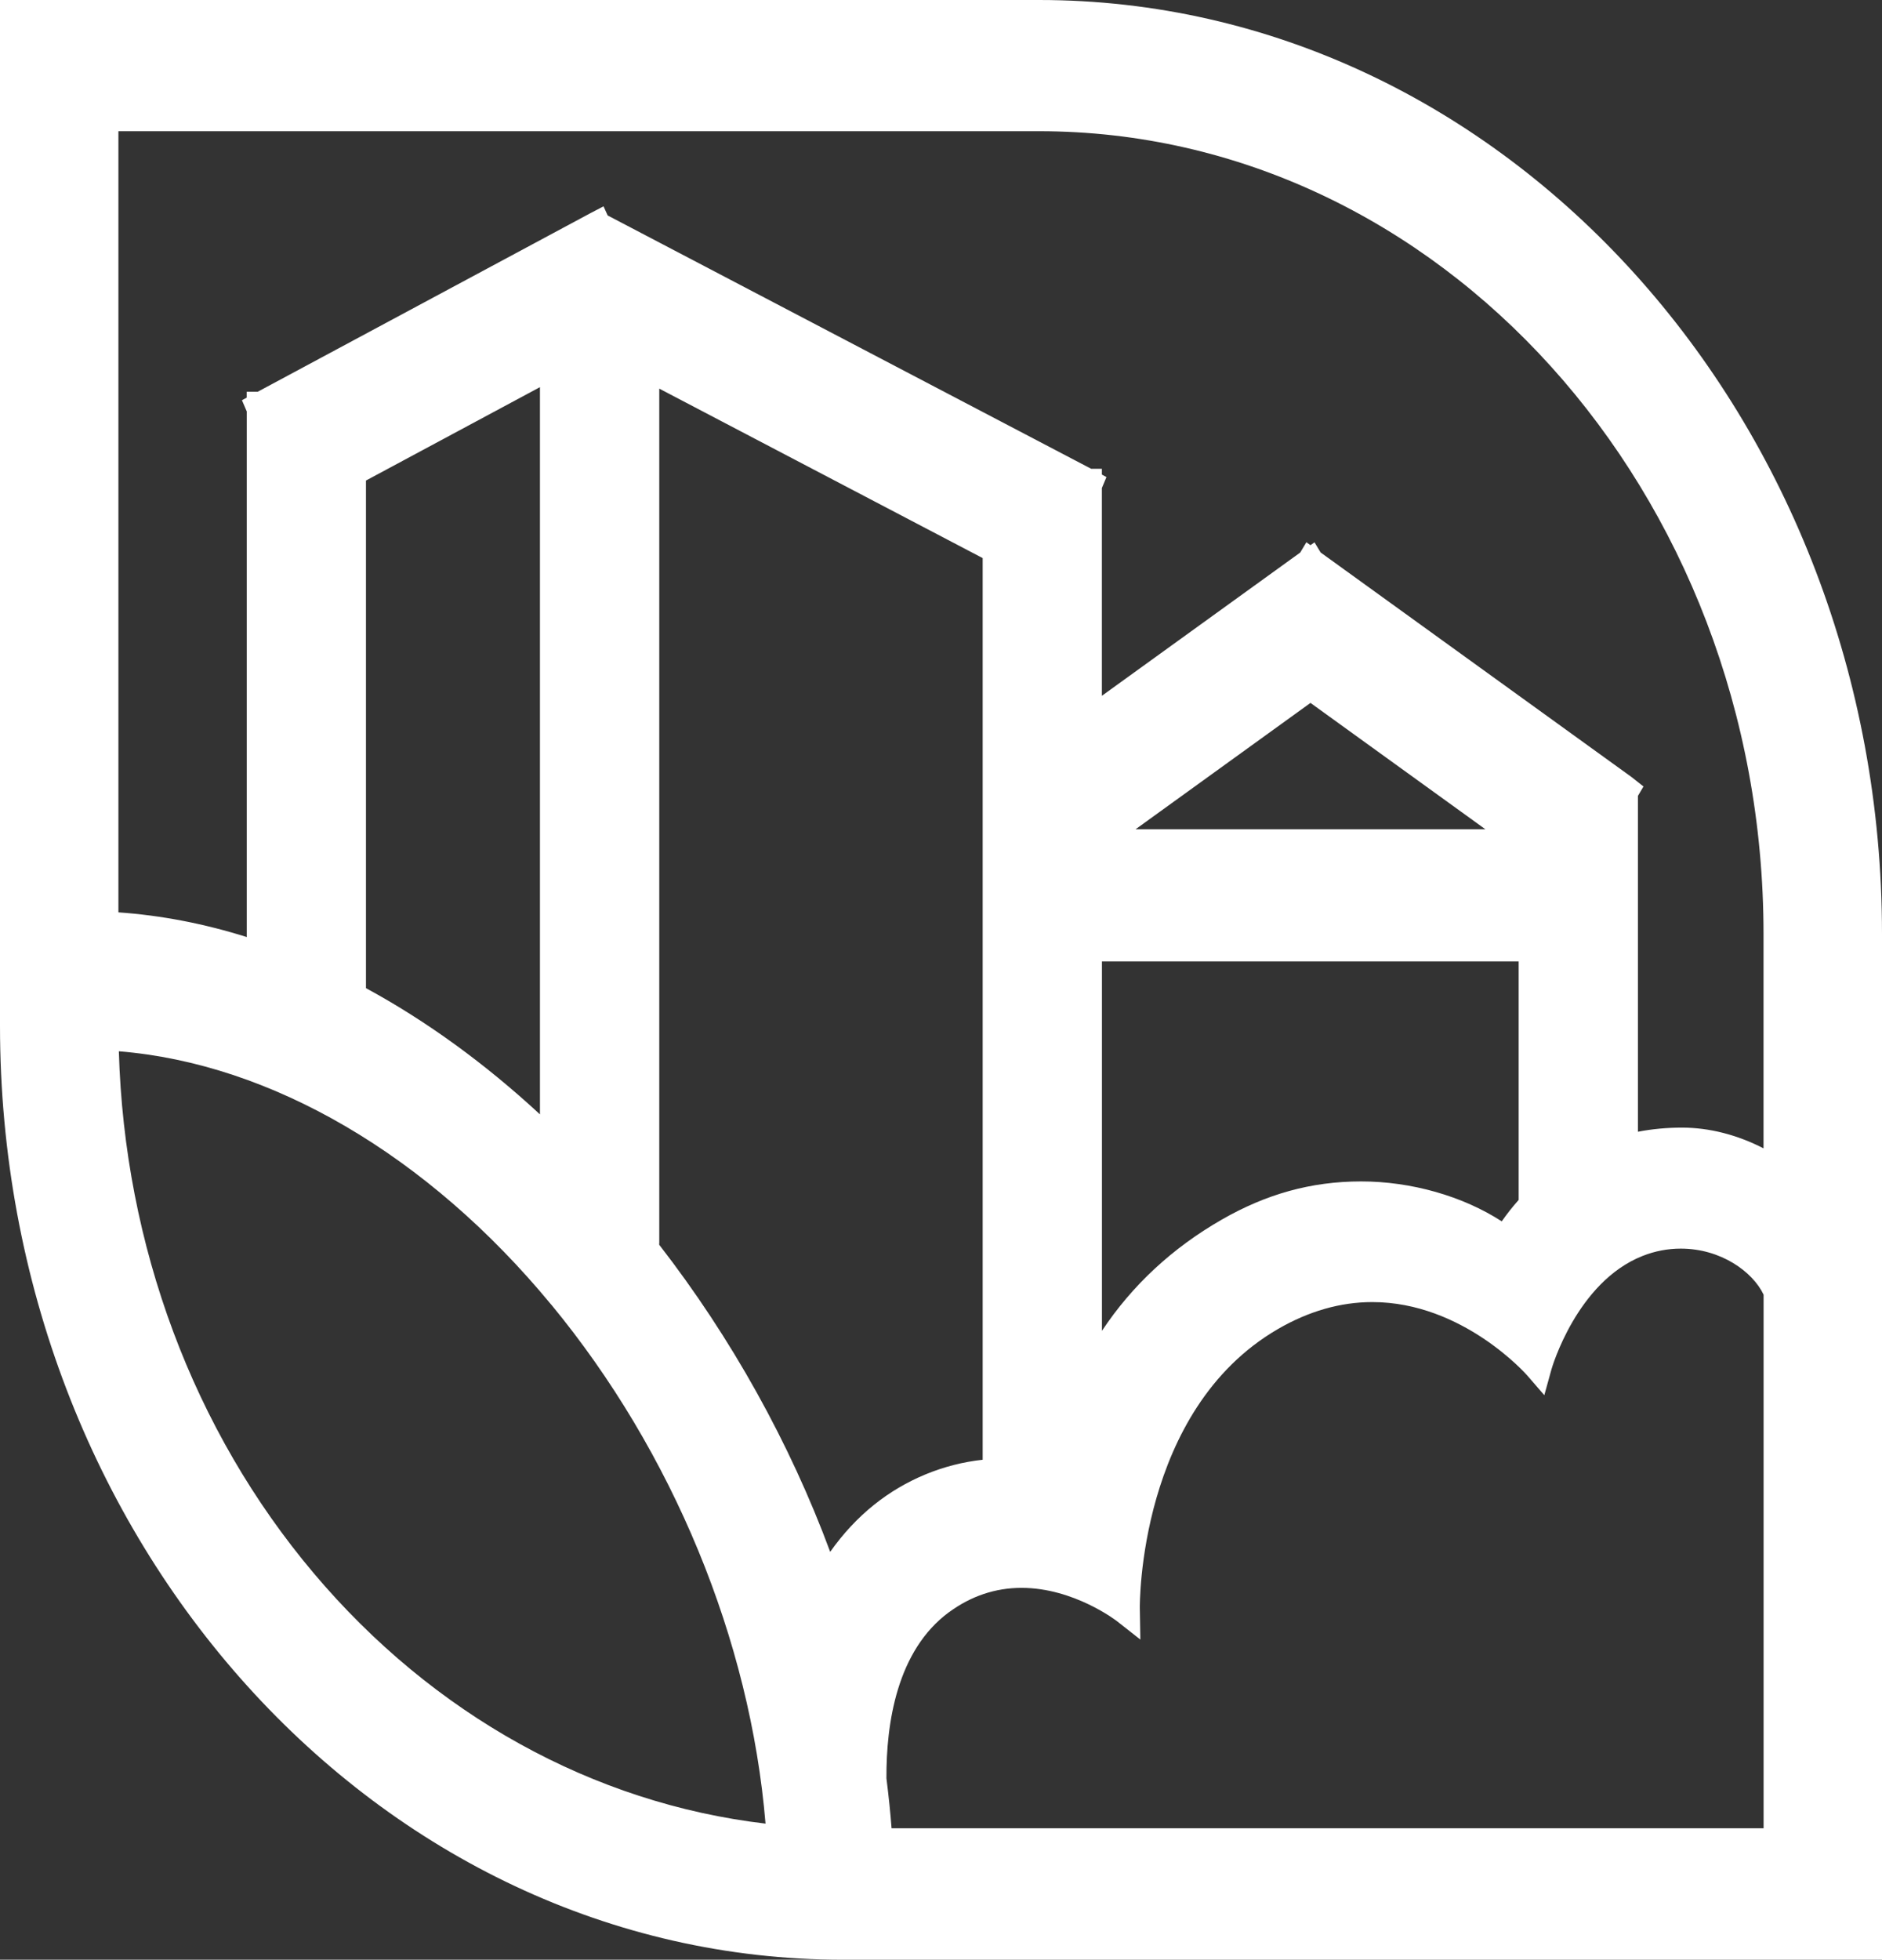 <svg width="123" height="128" viewBox="0 0 123 128" fill="none" xmlns="http://www.w3.org/2000/svg">
<rect x="0" y="0" width="123" height="128" fill="#333333" stroke="none"/>
<path d="M67.912 0H0V66.99C0 100.631 24.712 128 55.088 128H123V61.01C123 27.369 98.287 0 67.912 0ZM43.087 81.196V25.384L64.224 36.452V95.345C61.666 95.619 59.175 96.644 57.132 98.28C56.062 99.137 55.1 100.167 54.258 101.36C51.62 94.244 47.789 87.362 43.083 81.302V81.196H43.087ZM16.128 26.861V61.204C13.334 60.325 10.52 59.785 7.739 59.591V8.57H67.912C94.017 8.57 115.257 32.094 115.257 61.005V75.004C113.525 74.115 111.705 73.651 109.925 73.651C108.944 73.651 107.978 73.74 107.048 73.921V51.984L107.411 51.37L106.641 50.76L86.31 36.085L85.911 35.422L85.648 35.608L85.38 35.418L84.977 36.09L72.014 45.447V31.877L72.314 31.161L72.014 30.998V30.618H71.312L39.715 14.073L39.444 13.477L38.605 13.914L16.842 25.588H16.124V25.972L15.812 26.14L16.12 26.856L16.128 26.861ZM74.218 54.163L85.648 45.911L97.078 54.163H74.213H74.218ZM72.018 62.795H99.253V78.376C98.858 78.818 98.487 79.287 98.148 79.773C95.606 78.129 92.245 77.165 88.956 77.165C85.668 77.165 82.734 78.005 79.853 79.658C76.616 81.514 73.994 83.95 72.018 86.925V62.795ZM62.017 105.308C63.458 104.247 65.054 103.712 66.762 103.712C70.191 103.712 72.976 105.869 73.004 105.891L74.529 107.089L74.493 105.02C74.493 104.892 74.377 92.123 83.509 86.814C85.524 85.643 87.603 85.046 89.687 85.046C95.606 85.046 99.78 89.798 99.82 89.846L100.93 91.128L101.4 89.431C101.416 89.373 103.045 83.729 107.355 82.032C108.161 81.713 108.999 81.554 109.85 81.554C112.48 81.554 114.551 83.07 115.261 84.56V119.416H58.269C58.193 118.404 58.082 117.33 57.934 116.154C57.914 112.574 58.612 107.809 62.025 105.299L62.017 105.308ZM35.289 25.287V72.785C31.677 69.448 27.861 66.681 23.918 64.541V31.387L35.289 25.287ZM36.027 85.21C43.973 94.836 49.038 107.129 50.032 119.111C38.757 117.781 28.308 111.999 20.502 102.753C12.632 93.431 8.134 81.364 7.767 68.665C17.724 69.47 27.969 75.454 36.023 85.21H36.027Z" fill="white"/>
</svg>
